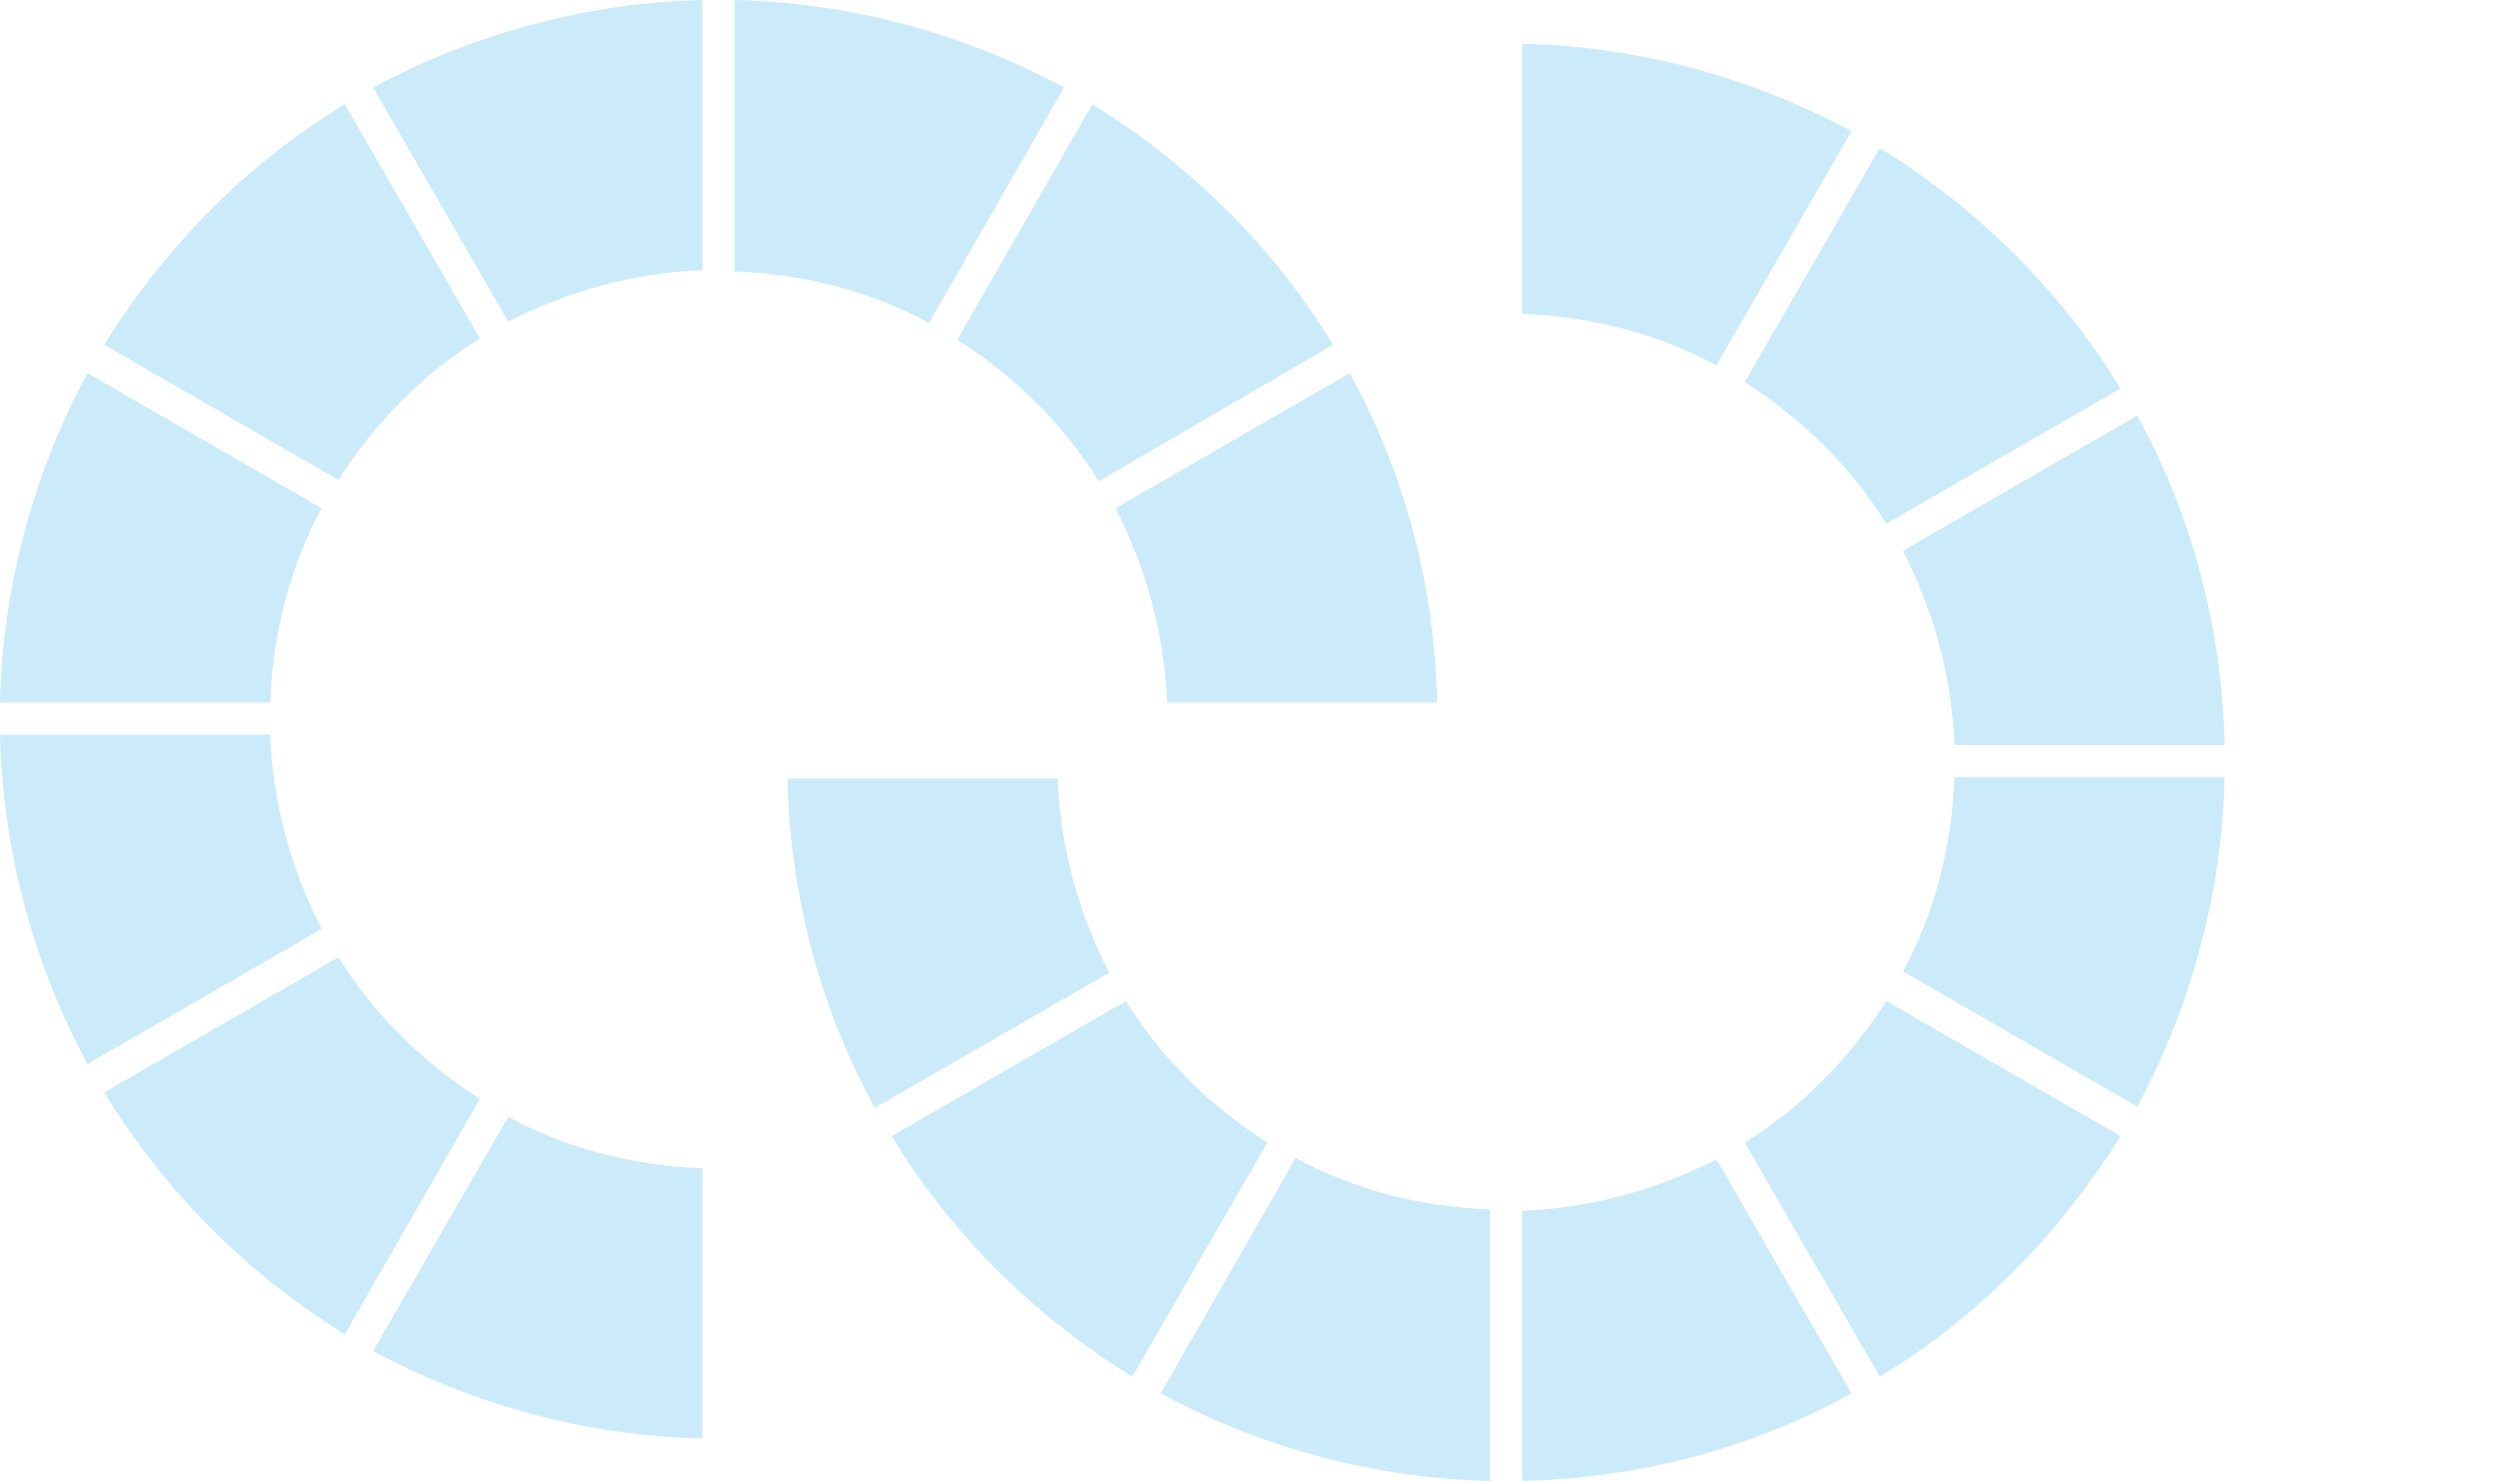<?xml version="1.0" encoding="utf-8"?>
<!-- Generator: Adobe Illustrator 23.0.1, SVG Export Plug-In . SVG Version: 6.00 Build 0)  -->
<svg version="1.1" id="Vrstva_1" xmlns="http://www.w3.org/2000/svg" xmlns:xlink="http://www.w3.org/1999/xlink" x="0px" y="0px"
	 viewBox="0 0 194.3 115.1" style="enable-background:new 0 0 194.3 115.1;" xml:space="preserve">
<style type="text/css">
	.st0{fill:#CCEBFA;}
</style>
<path class="st0" d="M118.3,94.1c5.3-0.2,10.4-1.6,15.1-4l10.5,18.2c-7.8,4.3-16.6,6.6-25.6,6.8V94.1z M115.8,115.1
	c-9-0.2-17.8-2.6-25.6-6.8L100.7,90c4.6,2.5,9.8,3.8,15.1,4V115.1z M54.6,111.8c-9-0.2-17.8-2.6-25.6-6.8l10.5-18.2
	c4.6,2.5,9.8,3.8,15.1,4V111.8z M135.6,88.8c4.5-2.8,8.2-6.6,11-11l18.2,10.5c-4.7,7.6-11.1,14.1-18.7,18.7L135.6,88.8z M88,107
	c-7.6-4.7-14.1-11.1-18.7-18.7l18.2-10.5c2.8,4.5,6.6,8.2,11,11L88,107z M26.8,103.7C19.2,99,12.8,92.6,8.1,84.9l18.2-10.5
	c2.8,4.5,6.6,8.2,11,11L26.8,103.7z M68,86.1c-4.3-7.8-6.6-16.6-6.8-25.6h21c0.2,5.3,1.6,10.4,4,15.1L68,86.1z M147.9,75.5
	c2.5-4.6,3.8-9.8,4-15.1h21c-0.2,9-2.6,17.8-6.8,25.6L147.9,75.5z M6.8,82.7C2.6,74.9,0.2,66.1,0,57.1h21c0.2,5.3,1.6,10.4,4,15.1
	L6.8,82.7z M151.9,57.9c-0.2-5.3-1.6-10.4-4-15.1l18.2-10.5c4.3,7.8,6.6,16.6,6.8,25.6H151.9z M90.7,54.6c-0.2-5.3-1.6-10.4-4-15.1
	L104.9,29c4.3,7.8,6.6,16.6,6.8,25.6H90.7z M0,54.6c0.2-9,2.6-17.8,6.8-25.6l18.2,10.5c-2.5,4.6-3.8,9.8-4,15.1H0z M146.6,40.7
	c-2.8-4.5-6.6-8.2-11-11l10.5-18.2c7.6,4.7,14.1,11.1,18.7,18.7L146.6,40.7z M8.1,26.8c4.7-7.6,11.1-14.1,18.7-18.7l10.5,18.2
	c-4.5,2.8-8.2,6.6-11,11L8.1,26.8z M85.4,37.4c-2.8-4.5-6.6-8.2-11-11L84.9,8.1c7.6,4.7,14.1,11.1,18.7,18.7L85.4,37.4z M133.4,28.4
	c-4.6-2.5-9.8-3.8-15.1-4v-21c9,0.2,17.8,2.6,25.6,6.8L133.4,28.4z M29,6.8C36.8,2.6,45.7,0.2,54.6,0v21c-5.3,0.2-10.4,1.6-15.1,4
	L29,6.8z M72.2,25.1c-4.6-2.5-9.8-3.8-15.1-4V0c9,0.2,17.8,2.6,25.6,6.8L72.2,25.1z"/>
</svg>
